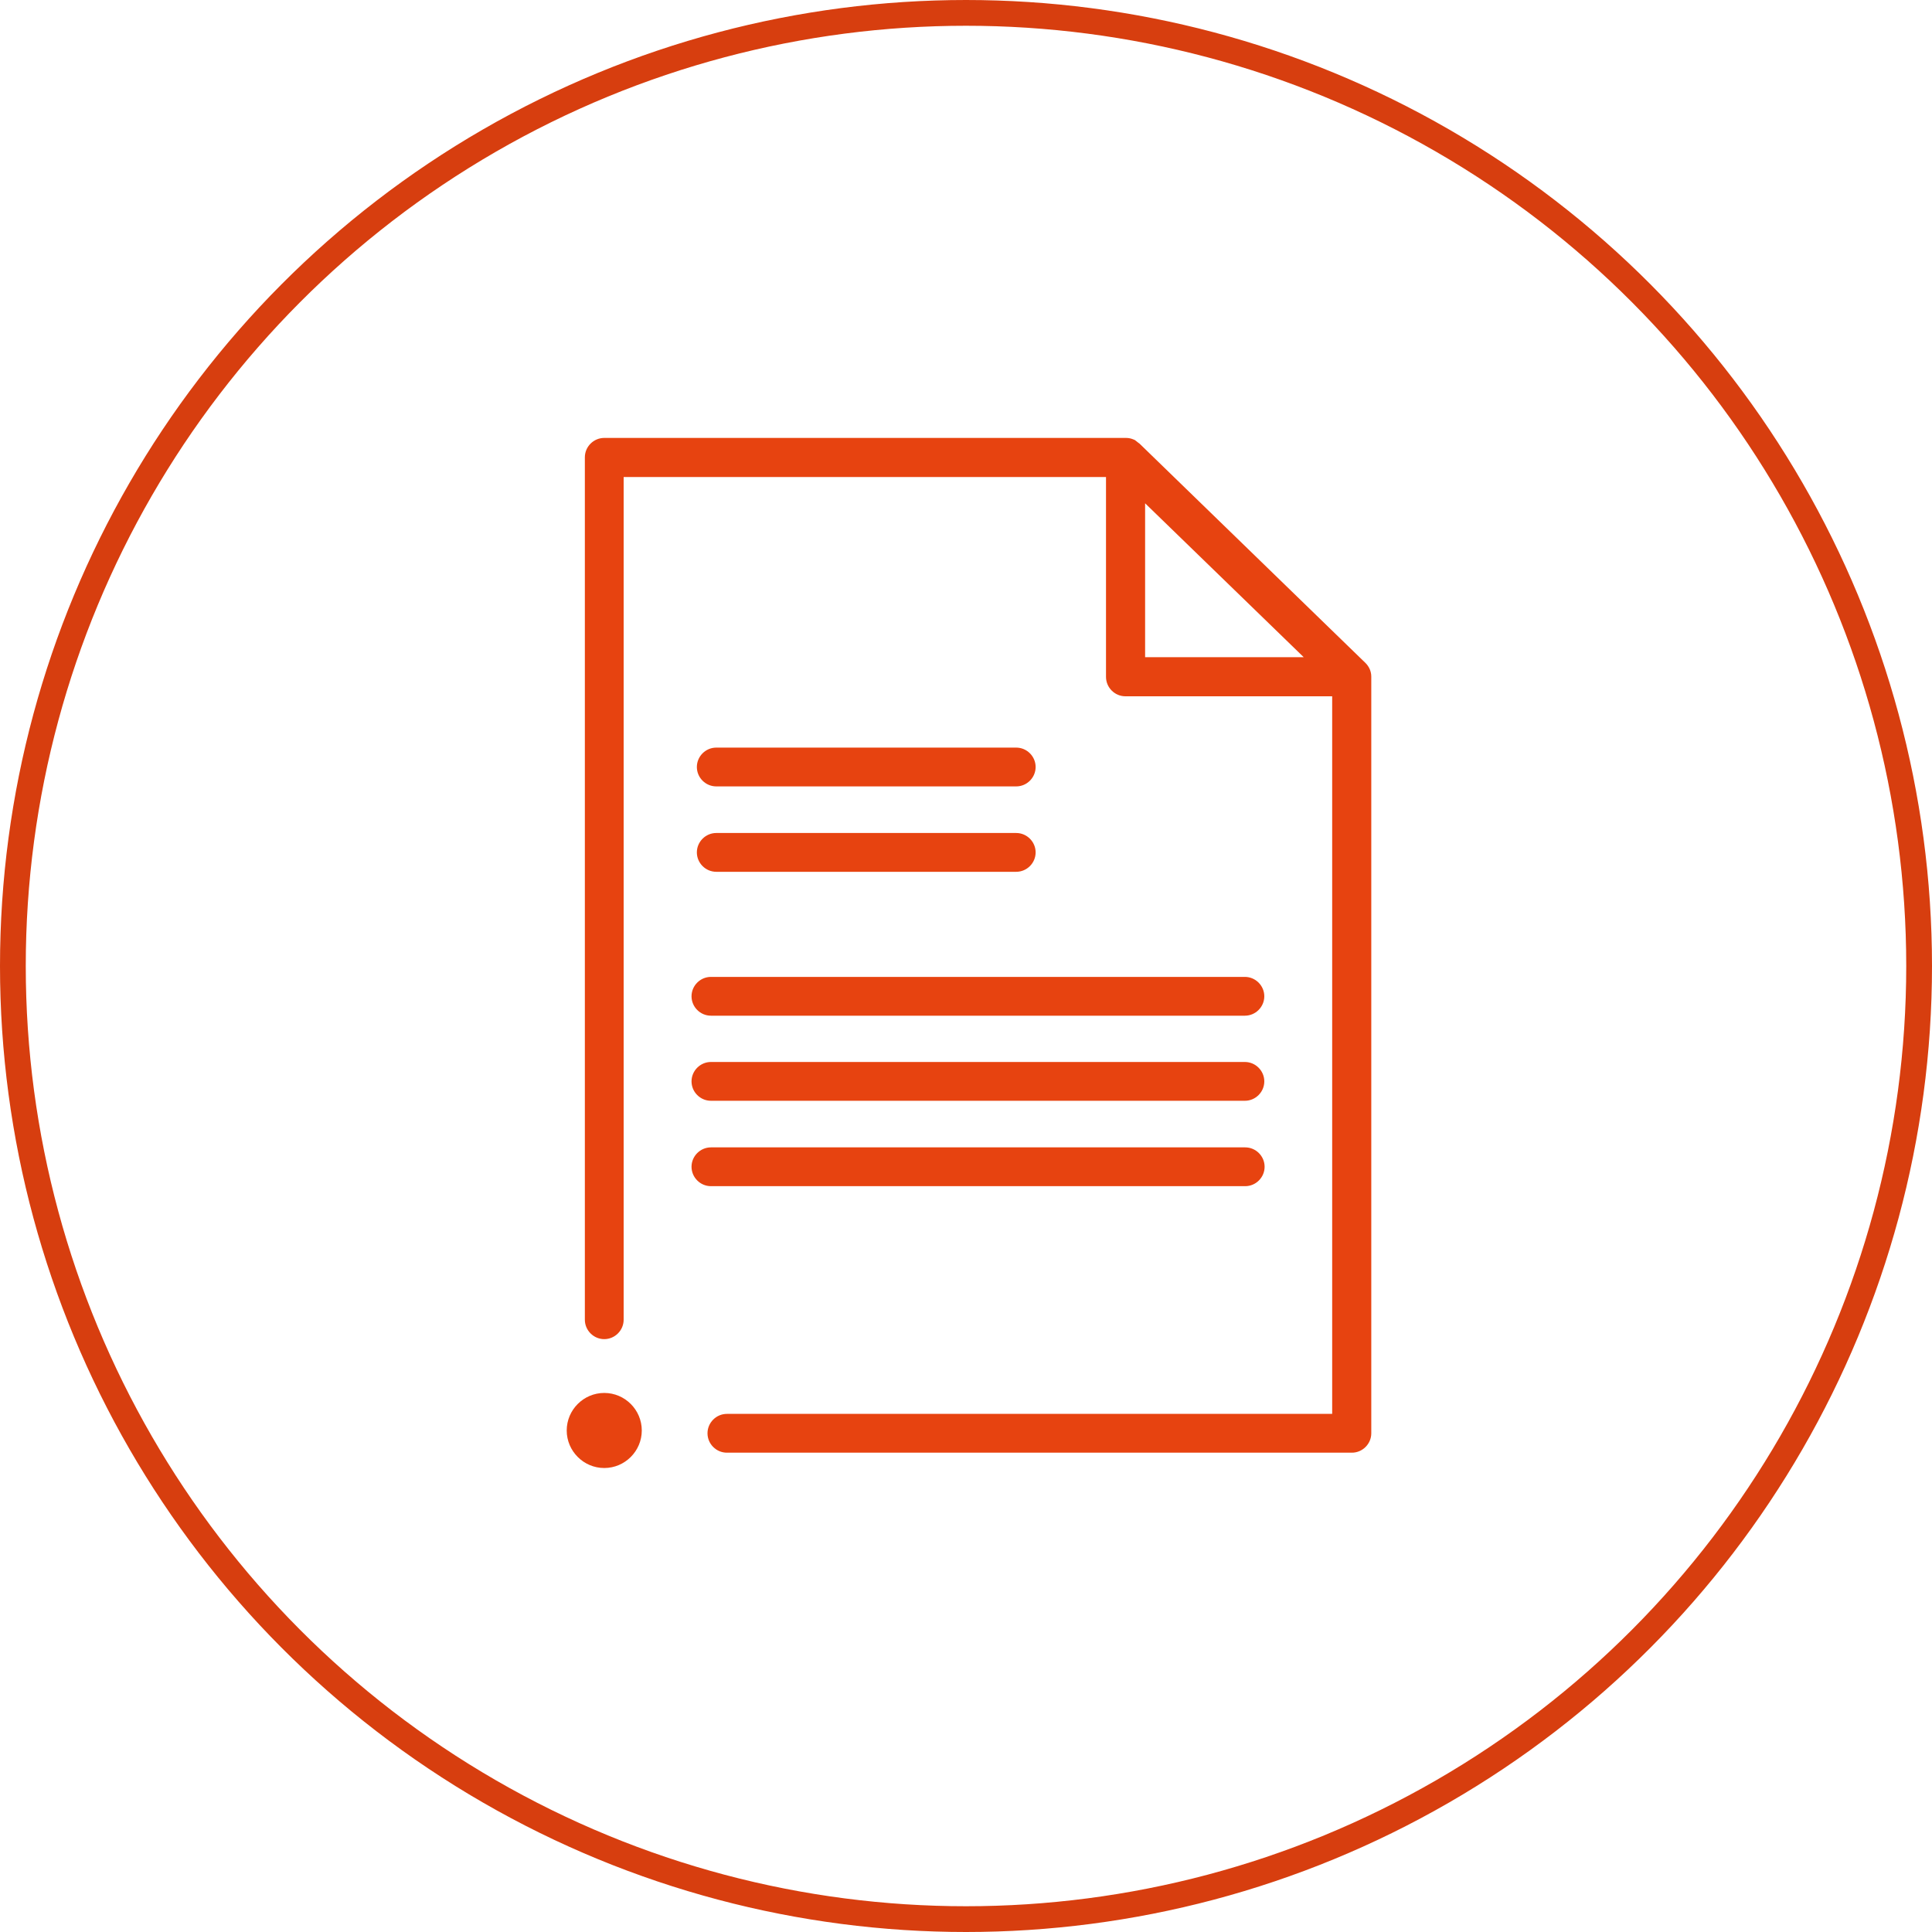 <svg width="75" height="75" viewBox="0 0 75 75" fill="none" xmlns="http://www.w3.org/2000/svg">
<g filter="url(#filter0_b_1_627)">
<circle cx="37.5" cy="37.5" r="37" stroke="#D73E0F"/>
</g>
<g clip-path="url(#clip0_1_627)">
<path d="M53.172 25.974C53.135 25.889 53.075 25.804 53.014 25.743L44.234 17.219C44.234 17.219 44.161 17.17 44.137 17.146C44.089 17.109 44.052 17.073 44.004 17.061C43.919 17.024 43.822 17 43.712 17H23.457C23.044 17 22.704 17.34 22.704 17.753V51.232C22.704 51.645 23.044 51.985 23.457 51.985C23.87 51.985 24.21 51.645 24.21 51.232V18.518H42.935V26.277C42.935 26.69 43.275 27.03 43.688 27.03H51.715V54.887H28.217C27.805 54.887 27.465 55.227 27.465 55.64C27.465 56.053 27.805 56.393 28.217 56.393H52.48C52.892 56.393 53.233 56.053 53.233 55.64V26.265C53.233 26.156 53.208 26.059 53.172 25.974ZM44.453 25.512V19.538L50.61 25.512H44.453Z" fill="#E74310"/>
<path d="M23.457 54.074C22.656 54.074 22 54.729 22 55.531C22 56.332 22.656 56.988 23.457 56.988C24.259 56.988 24.914 56.332 24.914 55.531C24.914 54.729 24.259 54.074 23.457 54.074Z" fill="#E74310"/>
<path d="M27.598 39.429H48.327C48.739 39.429 49.08 39.089 49.08 38.676C49.08 38.263 48.739 37.923 48.327 37.923H27.598C27.185 37.923 26.845 38.263 26.845 38.676C26.845 39.089 27.185 39.429 27.598 39.429Z" fill="#E74310"/>
<path d="M27.598 42.732H48.327C48.739 42.732 49.08 42.392 49.08 41.979C49.08 41.566 48.739 41.226 48.327 41.226H27.598C27.185 41.226 26.845 41.566 26.845 41.979C26.845 42.392 27.185 42.732 27.598 42.732Z" fill="#E74310"/>
<path d="M48.339 46.047C48.752 46.047 49.092 45.707 49.092 45.294C49.092 44.881 48.752 44.541 48.339 44.541H27.598C27.185 44.541 26.845 44.881 26.845 45.294C26.845 45.707 27.185 46.047 27.598 46.047H48.327H48.339Z" fill="#E74310"/>
<path d="M27.805 30.528H39.45C39.863 30.528 40.203 30.188 40.203 29.775C40.203 29.362 39.863 29.022 39.45 29.022H27.805C27.392 29.022 27.052 29.362 27.052 29.775C27.052 30.188 27.392 30.528 27.805 30.528Z" fill="#E74310"/>
<path d="M27.805 33.843H39.45C39.863 33.843 40.203 33.503 40.203 33.09C40.203 32.677 39.863 32.337 39.45 32.337H27.805C27.392 32.337 27.052 32.677 27.052 33.09C27.052 33.503 27.392 33.843 27.805 33.843Z" fill="#E74310"/>
</g>
<defs>
<filter id="filter0_b_1_627" x="-24" y="-24" width="123" height="123" filterUnits="userSpaceOnUse" color-interpolation-filters="sRGB">
<feFlood flood-opacity="0" result="BackgroundImageFix"/>
<feGaussianBlur in="BackgroundImageFix" stdDeviation="12"/>
<feComposite in2="SourceAlpha" operator="in" result="effect1_backgroundBlur_1_627"/>
<feBlend mode="normal" in="SourceGraphic" in2="effect1_backgroundBlur_1_627" result="shape"/>
</filter>
<clipPath id="clip0_1_627">
<rect width="31.233" height="39.988" fill="white" transform="translate(22 17)"/>
</clipPath>
</defs>
</svg>

